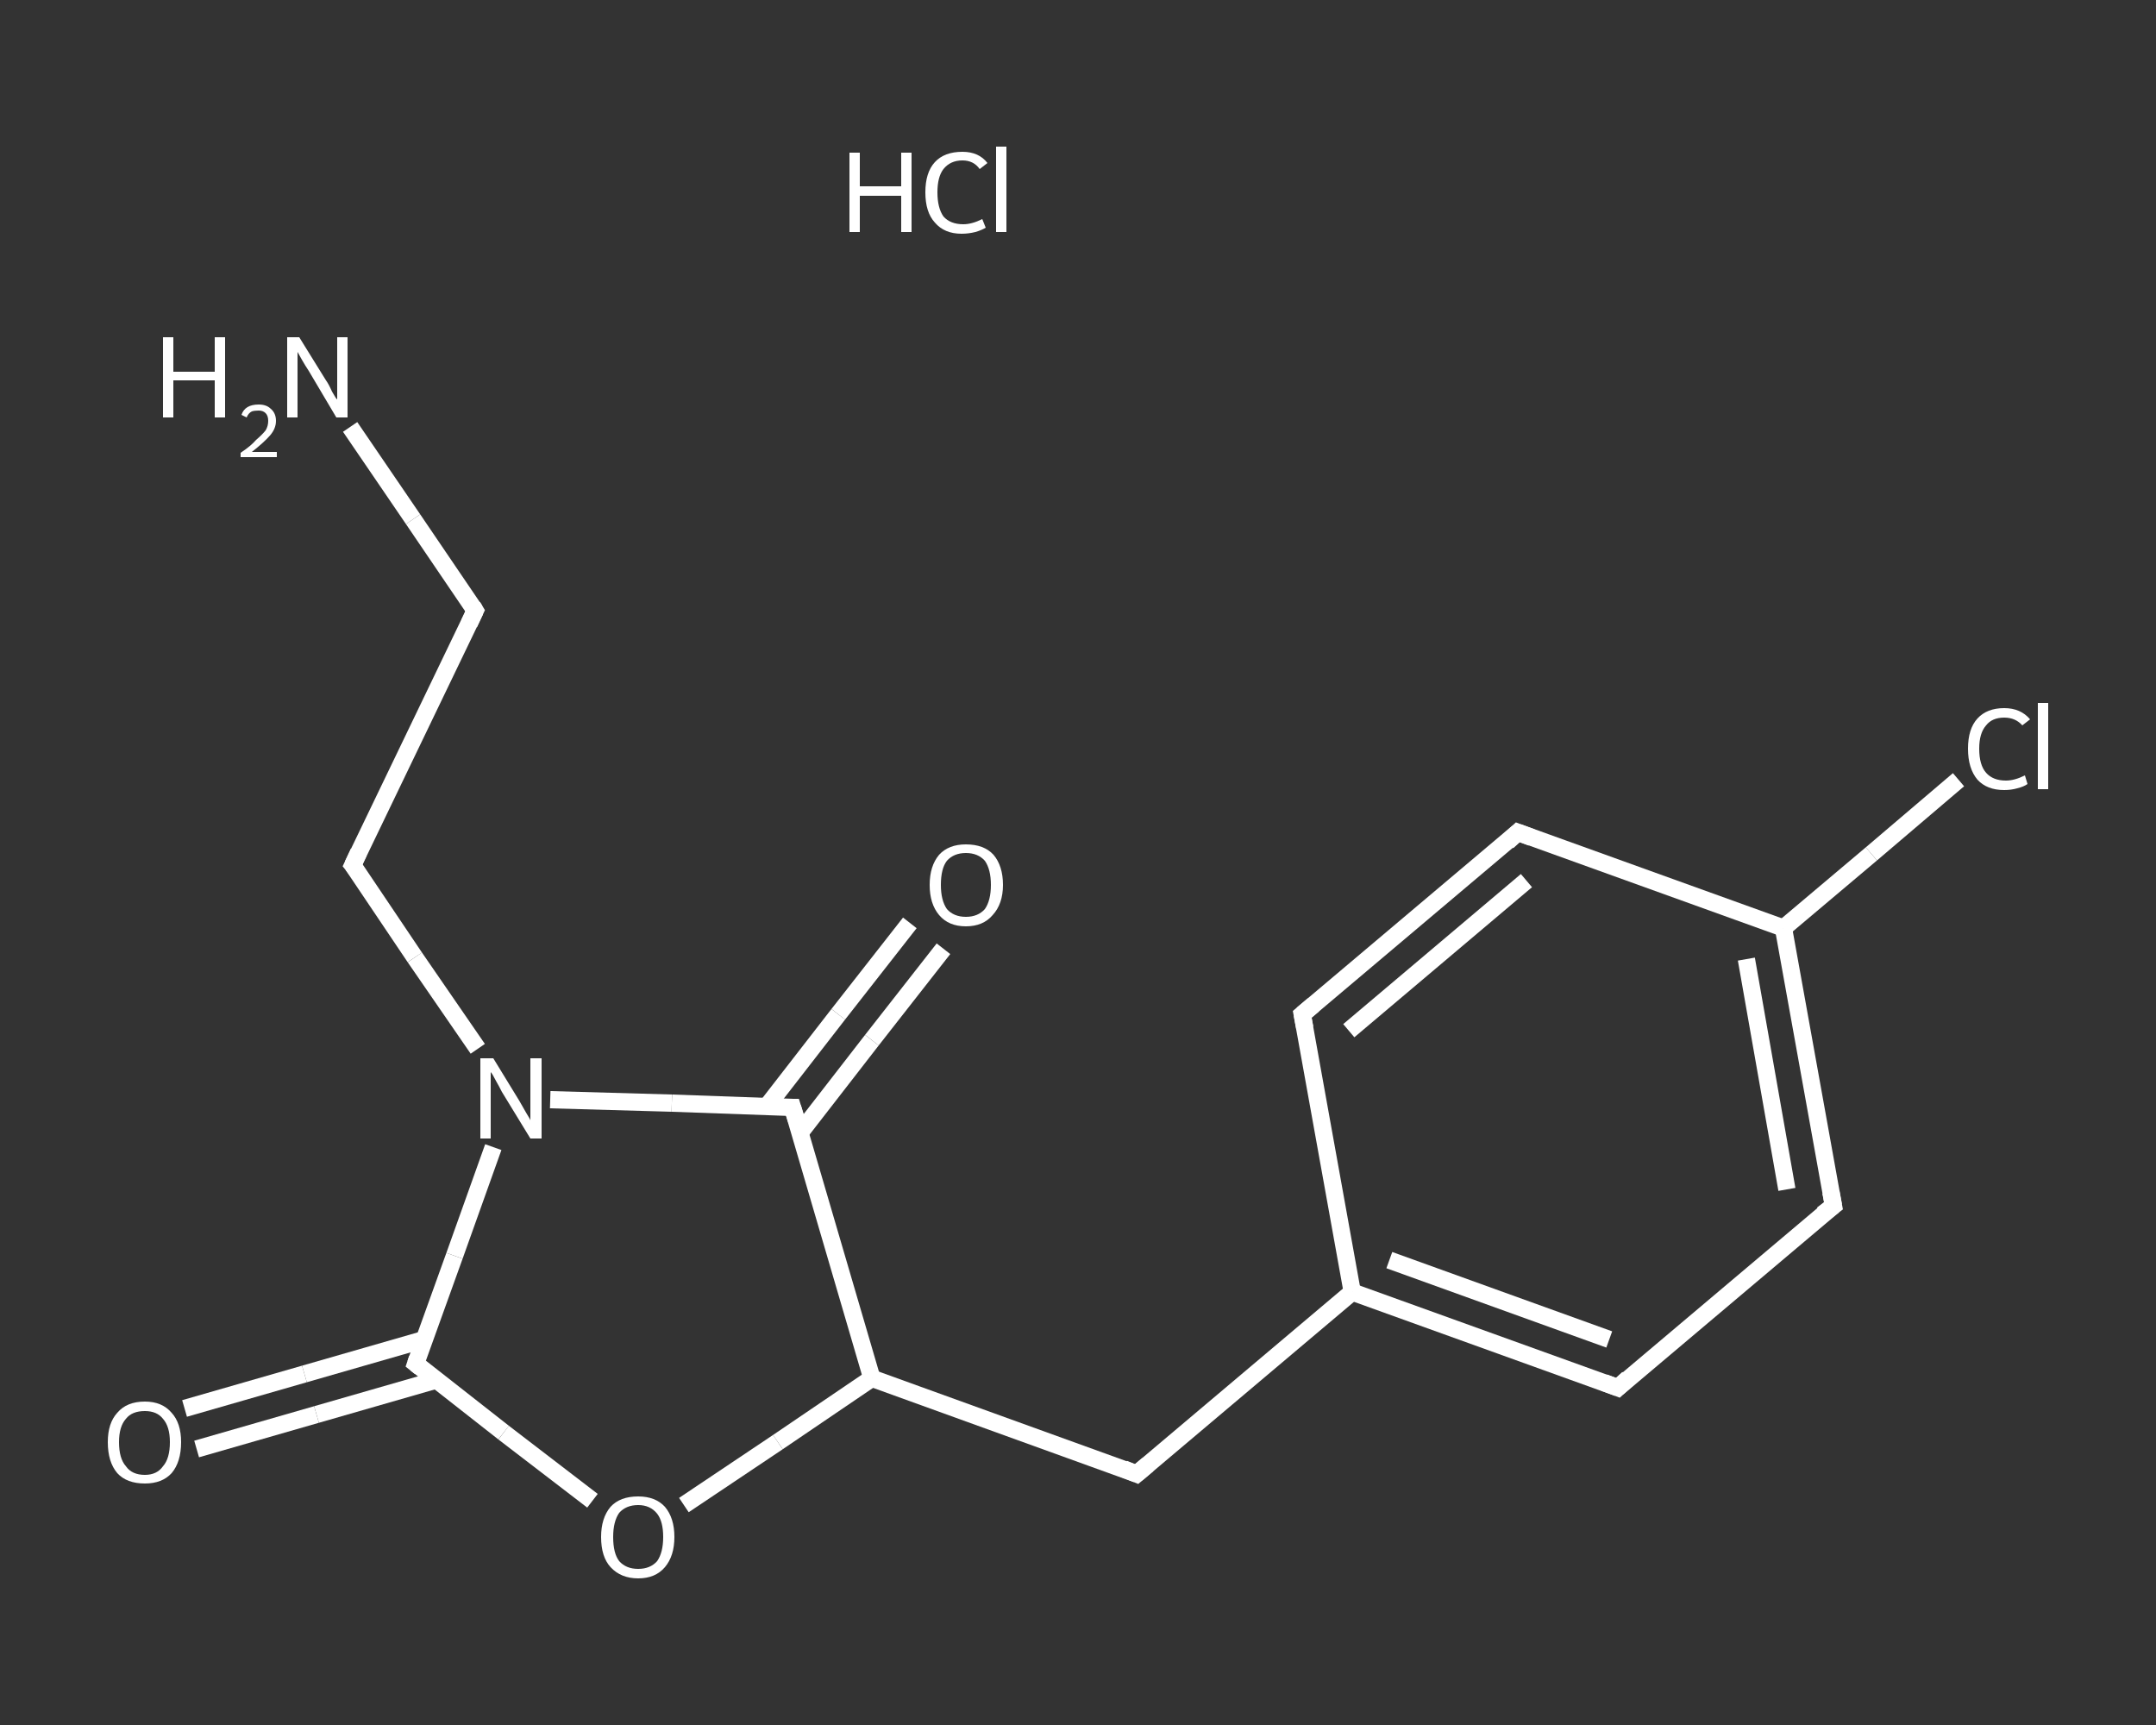 <?xml version='1.0' encoding='iso-8859-1'?>
<svg version='1.1' baseProfile='full'
              xmlns='http://www.w3.org/2000/svg'
                      xmlns:rdkit='http://www.rdkit.org/xml'
                      xmlns:xlink='http://www.w3.org/1999/xlink'
                  xml:space='preserve'
width='250px' height='200px' viewBox='0 0 250 200'>
<rect x="0" y="0" width="250" height="200" fill="#333333" stroke="none"/>
<!-- END OF HEADER -->
<rect style='opacity:1.0;fill:transparent;stroke:none' width='250.0' height='200.0' x='0.0' y='0.0'> </rect>
<path class='bond-0 atom-1 atom-2' d='M 40.6,49.5 L 47.9,60.2' style='fill:none;fill-rule:evenodd;stroke:#FFFFFF;stroke-width:2.0px;stroke-linecap:butt;stroke-linejoin:miter;stroke-opacity:1' />
<path class='bond-0 atom-1 atom-2' d='M 47.9,60.2 L 55.1,70.8' style='fill:none;fill-rule:evenodd;stroke:#FFFFFF;stroke-width:2.0px;stroke-linecap:butt;stroke-linejoin:miter;stroke-opacity:1' />
<path class='bond-1 atom-2 atom-3' d='M 55.1,70.8 L 40.9,100.3' style='fill:none;fill-rule:evenodd;stroke:#FFFFFF;stroke-width:2.0px;stroke-linecap:butt;stroke-linejoin:miter;stroke-opacity:1' />
<path class='bond-2 atom-3 atom-4' d='M 40.9,100.3 L 48.1,111.0' style='fill:none;fill-rule:evenodd;stroke:#FFFFFF;stroke-width:2.0px;stroke-linecap:butt;stroke-linejoin:miter;stroke-opacity:1' />
<path class='bond-2 atom-3 atom-4' d='M 48.1,111.0 L 55.4,121.6' style='fill:none;fill-rule:evenodd;stroke:#FFFFFF;stroke-width:2.0px;stroke-linecap:butt;stroke-linejoin:miter;stroke-opacity:1' />
<path class='bond-3 atom-4 atom-5' d='M 57.2,133.0 L 52.7,145.6' style='fill:none;fill-rule:evenodd;stroke:#FFFFFF;stroke-width:2.0px;stroke-linecap:butt;stroke-linejoin:miter;stroke-opacity:1' />
<path class='bond-3 atom-4 atom-5' d='M 52.7,145.6 L 48.2,158.1' style='fill:none;fill-rule:evenodd;stroke:#FFFFFF;stroke-width:2.0px;stroke-linecap:butt;stroke-linejoin:miter;stroke-opacity:1' />
<path class='bond-4 atom-5 atom-6' d='M 49.2,155.3 L 35.3,159.3' style='fill:none;fill-rule:evenodd;stroke:#FFFFFF;stroke-width:2.0px;stroke-linecap:butt;stroke-linejoin:miter;stroke-opacity:1' />
<path class='bond-4 atom-5 atom-6' d='M 35.3,159.3 L 21.4,163.3' style='fill:none;fill-rule:evenodd;stroke:#FFFFFF;stroke-width:2.0px;stroke-linecap:butt;stroke-linejoin:miter;stroke-opacity:1' />
<path class='bond-4 atom-5 atom-6' d='M 50.6,160.0 L 36.7,164.0' style='fill:none;fill-rule:evenodd;stroke:#FFFFFF;stroke-width:2.0px;stroke-linecap:butt;stroke-linejoin:miter;stroke-opacity:1' />
<path class='bond-4 atom-5 atom-6' d='M 36.7,164.0 L 22.8,168.0' style='fill:none;fill-rule:evenodd;stroke:#FFFFFF;stroke-width:2.0px;stroke-linecap:butt;stroke-linejoin:miter;stroke-opacity:1' />
<path class='bond-5 atom-5 atom-7' d='M 48.2,158.1 L 58.4,166.1' style='fill:none;fill-rule:evenodd;stroke:#FFFFFF;stroke-width:2.0px;stroke-linecap:butt;stroke-linejoin:miter;stroke-opacity:1' />
<path class='bond-5 atom-5 atom-7' d='M 58.4,166.1 L 68.7,174.0' style='fill:none;fill-rule:evenodd;stroke:#FFFFFF;stroke-width:2.0px;stroke-linecap:butt;stroke-linejoin:miter;stroke-opacity:1' />
<path class='bond-6 atom-7 atom-8' d='M 79.3,174.5 L 90.2,167.2' style='fill:none;fill-rule:evenodd;stroke:#FFFFFF;stroke-width:2.0px;stroke-linecap:butt;stroke-linejoin:miter;stroke-opacity:1' />
<path class='bond-6 atom-7 atom-8' d='M 90.2,167.2 L 101.1,159.8' style='fill:none;fill-rule:evenodd;stroke:#FFFFFF;stroke-width:2.0px;stroke-linecap:butt;stroke-linejoin:miter;stroke-opacity:1' />
<path class='bond-7 atom-8 atom-9' d='M 101.1,159.8 L 131.8,170.9' style='fill:none;fill-rule:evenodd;stroke:#FFFFFF;stroke-width:2.0px;stroke-linecap:butt;stroke-linejoin:miter;stroke-opacity:1' />
<path class='bond-8 atom-9 atom-10' d='M 131.8,170.9 L 156.8,149.8' style='fill:none;fill-rule:evenodd;stroke:#FFFFFF;stroke-width:2.0px;stroke-linecap:butt;stroke-linejoin:miter;stroke-opacity:1' />
<path class='bond-9 atom-10 atom-11' d='M 156.8,149.8 L 187.6,160.9' style='fill:none;fill-rule:evenodd;stroke:#FFFFFF;stroke-width:2.0px;stroke-linecap:butt;stroke-linejoin:miter;stroke-opacity:1' />
<path class='bond-9 atom-10 atom-11' d='M 161.1,146.1 L 186.6,155.3' style='fill:none;fill-rule:evenodd;stroke:#FFFFFF;stroke-width:2.0px;stroke-linecap:butt;stroke-linejoin:miter;stroke-opacity:1' />
<path class='bond-10 atom-11 atom-12' d='M 187.6,160.9 L 212.6,139.8' style='fill:none;fill-rule:evenodd;stroke:#FFFFFF;stroke-width:2.0px;stroke-linecap:butt;stroke-linejoin:miter;stroke-opacity:1' />
<path class='bond-11 atom-12 atom-13' d='M 212.6,139.8 L 206.8,107.6' style='fill:none;fill-rule:evenodd;stroke:#FFFFFF;stroke-width:2.0px;stroke-linecap:butt;stroke-linejoin:miter;stroke-opacity:1' />
<path class='bond-11 atom-12 atom-13' d='M 207.2,137.9 L 202.5,111.2' style='fill:none;fill-rule:evenodd;stroke:#FFFFFF;stroke-width:2.0px;stroke-linecap:butt;stroke-linejoin:miter;stroke-opacity:1' />
<path class='bond-12 atom-13 atom-14' d='M 206.8,107.6 L 217.0,99.0' style='fill:none;fill-rule:evenodd;stroke:#FFFFFF;stroke-width:2.0px;stroke-linecap:butt;stroke-linejoin:miter;stroke-opacity:1' />
<path class='bond-12 atom-13 atom-14' d='M 217.0,99.0 L 227.1,90.4' style='fill:none;fill-rule:evenodd;stroke:#FFFFFF;stroke-width:2.0px;stroke-linecap:butt;stroke-linejoin:miter;stroke-opacity:1' />
<path class='bond-13 atom-13 atom-15' d='M 206.8,107.6 L 176.0,96.5' style='fill:none;fill-rule:evenodd;stroke:#FFFFFF;stroke-width:2.0px;stroke-linecap:butt;stroke-linejoin:miter;stroke-opacity:1' />
<path class='bond-14 atom-15 atom-16' d='M 176.0,96.5 L 151.0,117.6' style='fill:none;fill-rule:evenodd;stroke:#FFFFFF;stroke-width:2.0px;stroke-linecap:butt;stroke-linejoin:miter;stroke-opacity:1' />
<path class='bond-14 atom-15 atom-16' d='M 177.0,102.1 L 156.4,119.5' style='fill:none;fill-rule:evenodd;stroke:#FFFFFF;stroke-width:2.0px;stroke-linecap:butt;stroke-linejoin:miter;stroke-opacity:1' />
<path class='bond-15 atom-8 atom-17' d='M 101.1,159.8 L 91.9,128.4' style='fill:none;fill-rule:evenodd;stroke:#FFFFFF;stroke-width:2.0px;stroke-linecap:butt;stroke-linejoin:miter;stroke-opacity:1' />
<path class='bond-16 atom-17 atom-18' d='M 92.8,131.3 L 101.1,120.6' style='fill:none;fill-rule:evenodd;stroke:#FFFFFF;stroke-width:2.0px;stroke-linecap:butt;stroke-linejoin:miter;stroke-opacity:1' />
<path class='bond-16 atom-17 atom-18' d='M 101.1,120.6 L 109.4,110.0' style='fill:none;fill-rule:evenodd;stroke:#FFFFFF;stroke-width:2.0px;stroke-linecap:butt;stroke-linejoin:miter;stroke-opacity:1' />
<path class='bond-16 atom-17 atom-18' d='M 88.9,128.3 L 97.2,117.6' style='fill:none;fill-rule:evenodd;stroke:#FFFFFF;stroke-width:2.0px;stroke-linecap:butt;stroke-linejoin:miter;stroke-opacity:1' />
<path class='bond-16 atom-17 atom-18' d='M 97.2,117.6 L 105.5,107.0' style='fill:none;fill-rule:evenodd;stroke:#FFFFFF;stroke-width:2.0px;stroke-linecap:butt;stroke-linejoin:miter;stroke-opacity:1' />
<path class='bond-17 atom-17 atom-4' d='M 91.9,128.4 L 77.9,127.9' style='fill:none;fill-rule:evenodd;stroke:#FFFFFF;stroke-width:2.0px;stroke-linecap:butt;stroke-linejoin:miter;stroke-opacity:1' />
<path class='bond-17 atom-17 atom-4' d='M 77.9,127.9 L 63.8,127.5' style='fill:none;fill-rule:evenodd;stroke:#FFFFFF;stroke-width:2.0px;stroke-linecap:butt;stroke-linejoin:miter;stroke-opacity:1' />
<path class='bond-18 atom-16 atom-10' d='M 151.0,117.6 L 156.8,149.8' style='fill:none;fill-rule:evenodd;stroke:#FFFFFF;stroke-width:2.0px;stroke-linecap:butt;stroke-linejoin:miter;stroke-opacity:1' />
<path d='M 54.8,70.3 L 55.1,70.8 L 54.4,72.3' style='fill:none;stroke:#FFFFFF;stroke-width:2.0px;stroke-linecap:butt;stroke-linejoin:miter;stroke-opacity:1;' />
<path d='M 41.6,98.8 L 40.9,100.3 L 41.3,100.8' style='fill:none;stroke:#FFFFFF;stroke-width:2.0px;stroke-linecap:butt;stroke-linejoin:miter;stroke-opacity:1;' />
<path d='M 48.4,157.5 L 48.2,158.1 L 48.7,158.5' style='fill:none;stroke:#FFFFFF;stroke-width:2.0px;stroke-linecap:butt;stroke-linejoin:miter;stroke-opacity:1;' />
<path d='M 130.3,170.3 L 131.8,170.9 L 133.1,169.8' style='fill:none;stroke:#FFFFFF;stroke-width:2.0px;stroke-linecap:butt;stroke-linejoin:miter;stroke-opacity:1;' />
<path d='M 186.0,160.3 L 187.6,160.9 L 188.8,159.8' style='fill:none;stroke:#FFFFFF;stroke-width:2.0px;stroke-linecap:butt;stroke-linejoin:miter;stroke-opacity:1;' />
<path d='M 211.3,140.8 L 212.6,139.8 L 212.3,138.2' style='fill:none;stroke:#FFFFFF;stroke-width:2.0px;stroke-linecap:butt;stroke-linejoin:miter;stroke-opacity:1;' />
<path d='M 177.6,97.1 L 176.0,96.5 L 174.8,97.6' style='fill:none;stroke:#FFFFFF;stroke-width:2.0px;stroke-linecap:butt;stroke-linejoin:miter;stroke-opacity:1;' />
<path d='M 152.3,116.5 L 151.0,117.6 L 151.3,119.2' style='fill:none;stroke:#FFFFFF;stroke-width:2.0px;stroke-linecap:butt;stroke-linejoin:miter;stroke-opacity:1;' />
<path d='M 92.4,130.0 L 91.9,128.4 L 91.2,128.4' style='fill:none;stroke:#FFFFFF;stroke-width:2.0px;stroke-linecap:butt;stroke-linejoin:miter;stroke-opacity:1;' />
<path class='atom-0' d='M 98.5 17.7
L 99.7 17.7
L 99.7 21.6
L 104.5 21.6
L 104.5 17.7
L 105.7 17.7
L 105.7 26.9
L 104.5 26.9
L 104.5 22.7
L 99.7 22.7
L 99.7 26.9
L 98.5 26.9
L 98.5 17.7
' fill='#FFFFFF'/>
<path class='atom-0' d='M 107.3 22.3
Q 107.3 20.0, 108.4 18.8
Q 109.5 17.6, 111.6 17.6
Q 113.5 17.6, 114.5 18.9
L 113.6 19.6
Q 112.9 18.6, 111.6 18.6
Q 110.2 18.6, 109.4 19.6
Q 108.7 20.5, 108.7 22.3
Q 108.7 24.1, 109.4 25.1
Q 110.2 26.0, 111.7 26.0
Q 112.7 26.0, 113.9 25.4
L 114.3 26.4
Q 113.8 26.7, 113.1 26.9
Q 112.3 27.1, 111.5 27.1
Q 109.5 27.1, 108.4 25.8
Q 107.3 24.6, 107.3 22.3
' fill='#FFFFFF'/>
<path class='atom-0' d='M 115.5 17.0
L 116.7 17.0
L 116.7 26.9
L 115.5 26.9
L 115.5 17.0
' fill='#FFFFFF'/>
<path class='atom-1' d='M 18.9 39.1
L 20.1 39.1
L 20.1 43.1
L 24.9 43.1
L 24.9 39.1
L 26.1 39.1
L 26.1 48.4
L 24.9 48.4
L 24.9 44.1
L 20.1 44.1
L 20.1 48.4
L 18.9 48.4
L 18.9 39.1
' fill='#FFFFFF'/>
<path class='atom-1' d='M 28.0 48.1
Q 28.2 47.5, 28.7 47.2
Q 29.2 46.9, 30.0 46.9
Q 30.9 46.9, 31.4 47.4
Q 32.0 47.9, 32.0 48.8
Q 32.0 49.7, 31.3 50.5
Q 30.6 51.3, 29.2 52.4
L 32.1 52.4
L 32.1 53.0
L 27.9 53.0
L 27.9 52.5
Q 29.1 51.7, 29.7 51.0
Q 30.4 50.4, 30.8 49.9
Q 31.1 49.4, 31.1 48.8
Q 31.1 48.2, 30.8 47.9
Q 30.5 47.6, 30.0 47.6
Q 29.5 47.6, 29.2 47.7
Q 28.8 47.9, 28.6 48.4
L 28.0 48.1
' fill='#FFFFFF'/>
<path class='atom-1' d='M 34.7 39.1
L 37.8 44.1
Q 38.1 44.5, 38.5 45.4
Q 39.0 46.3, 39.1 46.3
L 39.1 39.1
L 40.3 39.1
L 40.3 48.4
L 39.0 48.4
L 35.8 43.0
Q 35.4 42.4, 35.0 41.7
Q 34.6 41.0, 34.5 40.8
L 34.5 48.4
L 33.3 48.4
L 33.3 39.1
L 34.7 39.1
' fill='#FFFFFF'/>
<path class='atom-4' d='M 57.2 122.7
L 60.2 127.6
Q 60.5 128.1, 61.0 129.0
Q 61.5 129.8, 61.5 129.9
L 61.5 122.7
L 62.8 122.7
L 62.8 132.0
L 61.5 132.0
L 58.2 126.6
Q 57.9 126.0, 57.5 125.3
Q 57.1 124.5, 56.9 124.3
L 56.9 132.0
L 55.7 132.0
L 55.7 122.7
L 57.2 122.7
' fill='#FFFFFF'/>
<path class='atom-6' d='M 12.5 167.2
Q 12.5 165.0, 13.6 163.8
Q 14.7 162.5, 16.8 162.5
Q 18.8 162.5, 19.9 163.8
Q 21.0 165.0, 21.0 167.2
Q 21.0 169.5, 19.9 170.8
Q 18.8 172.0, 16.8 172.0
Q 14.7 172.0, 13.6 170.8
Q 12.5 169.5, 12.5 167.2
M 16.8 171.0
Q 18.2 171.0, 18.9 170.0
Q 19.7 169.1, 19.7 167.2
Q 19.7 165.4, 18.9 164.5
Q 18.2 163.6, 16.8 163.6
Q 15.3 163.6, 14.6 164.5
Q 13.8 165.4, 13.8 167.2
Q 13.8 169.1, 14.6 170.0
Q 15.3 171.0, 16.8 171.0
' fill='#FFFFFF'/>
<path class='atom-7' d='M 69.7 178.2
Q 69.7 176.0, 70.8 174.7
Q 71.9 173.5, 74.0 173.5
Q 76.0 173.5, 77.1 174.7
Q 78.2 176.0, 78.2 178.2
Q 78.2 180.4, 77.1 181.7
Q 76.0 183.0, 74.0 183.0
Q 72.0 183.0, 70.8 181.7
Q 69.7 180.5, 69.7 178.2
M 74.0 181.9
Q 75.4 181.9, 76.2 181.0
Q 76.9 180.0, 76.9 178.2
Q 76.9 176.4, 76.2 175.5
Q 75.4 174.5, 74.0 174.5
Q 72.6 174.5, 71.8 175.4
Q 71.1 176.4, 71.1 178.2
Q 71.1 180.1, 71.8 181.0
Q 72.6 181.9, 74.0 181.9
' fill='#FFFFFF'/>
<path class='atom-14' d='M 228.2 86.8
Q 228.2 84.5, 229.3 83.3
Q 230.4 82.1, 232.4 82.1
Q 234.3 82.1, 235.4 83.4
L 234.5 84.1
Q 233.7 83.2, 232.4 83.2
Q 231.0 83.2, 230.3 84.1
Q 229.5 85.0, 229.5 86.8
Q 229.5 88.7, 230.3 89.6
Q 231.1 90.5, 232.6 90.5
Q 233.6 90.5, 234.8 89.9
L 235.1 90.9
Q 234.7 91.2, 233.9 91.4
Q 233.2 91.6, 232.4 91.6
Q 230.4 91.6, 229.3 90.4
Q 228.2 89.1, 228.2 86.8
' fill='#FFFFFF'/>
<path class='atom-14' d='M 236.3 81.5
L 237.5 81.5
L 237.5 91.5
L 236.3 91.5
L 236.3 81.5
' fill='#FFFFFF'/>
<path class='atom-18' d='M 107.8 102.6
Q 107.8 100.4, 108.9 99.1
Q 110.0 97.9, 112.0 97.9
Q 114.1 97.9, 115.2 99.1
Q 116.3 100.4, 116.3 102.6
Q 116.3 104.8, 115.1 106.1
Q 114.0 107.4, 112.0 107.4
Q 110.0 107.4, 108.9 106.1
Q 107.8 104.8, 107.8 102.6
M 112.0 106.3
Q 113.4 106.3, 114.2 105.4
Q 114.9 104.4, 114.9 102.6
Q 114.9 100.8, 114.2 99.8
Q 113.4 98.9, 112.0 98.9
Q 110.6 98.9, 109.8 99.8
Q 109.1 100.7, 109.1 102.6
Q 109.1 104.4, 109.8 105.4
Q 110.6 106.3, 112.0 106.3
' fill='#FFFFFF'/>
</svg>
